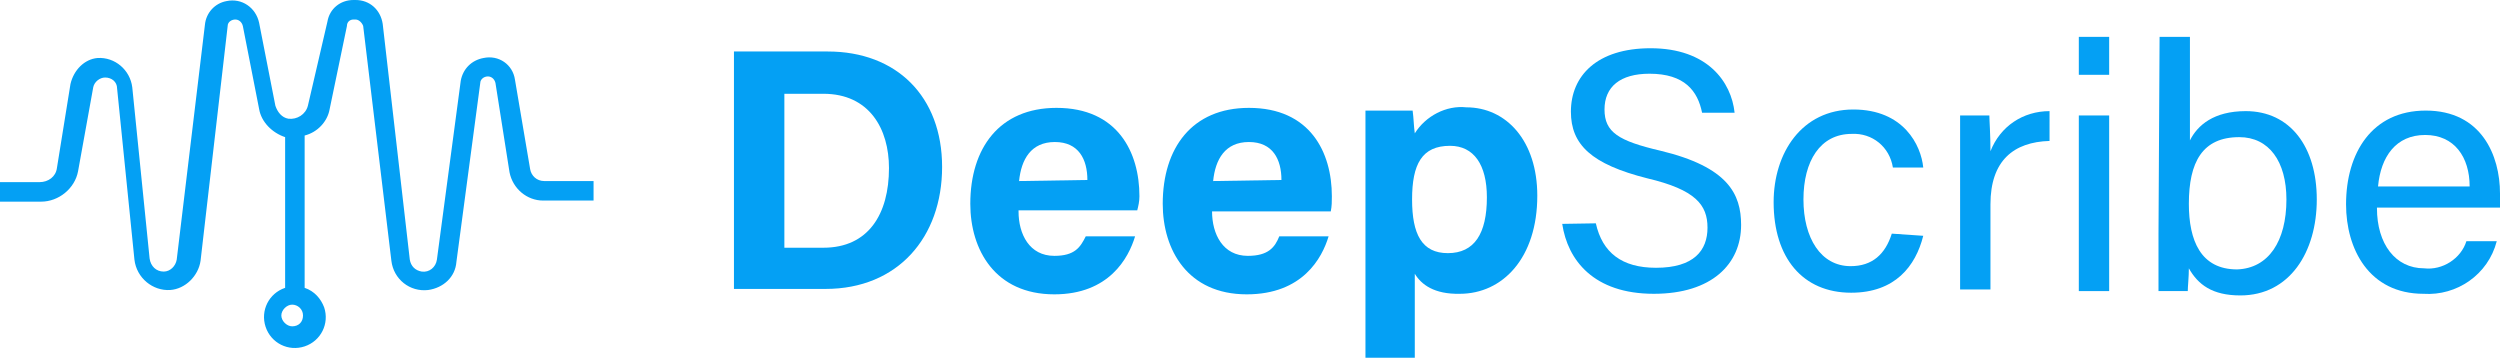 <svg version="1.1" id="Layer_1" xmlns:x="ns_extend;" xmlns:i="ns_ai;" xmlns:graph="ns_graphs;" xmlns="http://www.w3.org/2000/svg" xmlns:xlink="http://www.w3.org/1999/xlink" x="0px" y="0px" viewBox="0 0 461.2 66" style="enable-background:new 0 0 461.2 66;" xml:space="preserve">
 <style type="text/css">
  .st0{fill:#04A0F4;}
 </style>
 <g>
  <g id="Layer_2_1_">
   <g id="Layer_1-2">
    <path class="st0" d="M100.4,33.4c-1.4,0-2.4-1-2.6-2.2L95,14.7c-0.4-2.8-3-4.6-5.8-4c-2.2,0.4-3.8,2-4.2,4.2l-4.4,33
				c-0.2,1.4-1.4,2.4-2.8,2.2c-1.2-0.2-2-1-2.2-2.2L70.6,4.4c-0.4-2.6-2.4-4.4-5-4.4h-0.4c-2.4,0-4.4,1.6-4.8,4l-3.6,15.5
				c-0.4,1.6-2,2.6-3.6,2.4c-1.2-0.2-2-1.2-2.4-2.4l-3-15.3c-0.6-2.8-3.2-4.6-6-4c-2.2,0.4-3.8,2.2-4,4.4l-5.2,43.3
				c-0.2,1.2-1.2,2.2-2.4,2.2c-1.4,0-2.4-1-2.6-2.4l-3.2-31.6c-0.4-3.2-3.2-5.6-6.4-5.4c-2.4,0.2-4.4,2.2-5,4.8L10.5,31
				c-0.2,1.6-1.6,2.6-3.2,2.6H0v3.6h7.6c3.2,0,6.2-2.4,6.8-5.6l2.8-15.5c0.2-1,1.2-1.8,2.2-1.8c1.2,0,2.2,0.8,2.2,2l3.2,31.6
				c0.4,3.4,3.4,5.8,6.6,5.6c2.8-0.2,5.2-2.6,5.6-5.4l5-43.3c0-0.8,0.8-1.2,1.4-1.2s1.2,0.4,1.4,1.2l3,15.3c0.4,2.4,2.4,4.4,4.8,5.2
				v27.8c-3,1-4.6,4.2-3.6,7.2c1,3,4.2,4.6,7.2,3.6c3-1,4.6-4.2,3.6-7.2c-0.6-1.6-1.8-3-3.6-3.6V25c2.4-0.6,4.2-2.6,4.6-4.8L64,4.8
				c0-0.8,0.6-1.2,1.2-1.2h0.4c0.6,0,1.2,0.6,1.4,1.2l5.2,43.3c0.4,3.4,3.4,5.8,6.8,5.4c2.8-0.4,5-2.4,5.2-5.2l4.4-33
				c0-0.6,0.6-1.2,1.4-1.2c0.6,0,1.2,0.4,1.4,1.2L94,31.8c0.6,3,3.2,5.2,6.2,5.2h9.3v-3.6H100.4z M53.9,60.2c-1,0-2-1-2-2s1-2,2-2
				s2,0.8,2,2S55.1,60.2,53.9,60.2L53.9,60.2z">
    </path>
   </g>
  </g>
  <g id="Layer_2_2_">
   <g id="Layer_1-2_1_">
    <path class="st0" d="M135.4,9.5h17.3c12.7,0,21.1,8.3,21.1,21.3s-8.2,22.5-21.5,22.5h-16.9C135.4,53.3,135.4,9.5,135.4,9.5z
				 M144.7,45.7h7.2c8.3,0,12.1-6.2,12.1-14.7c0-7.2-3.6-13.7-12.1-13.7h-7.2V45.7z">
    </path>
    <path class="st0" d="M187.9,39c0,4.2,2,8.2,6.6,8.2c3.8,0,4.8-1.6,5.8-3.6h9.1c-1.2,4-4.8,10.7-14.9,10.7
				c-10.9,0-15.5-8.2-15.5-16.7c0-10.3,5.4-17.7,15.9-17.7c11.3,0,15.3,8.2,15.3,16.3c0,1-0.2,1.8-0.4,2.6h-21.9V39z M200.6,33.2
				c0-3.8-1.6-7-6-7s-6.2,3.2-6.6,7.2L200.6,33.2z">
    </path>
    <path class="st0" d="M223.6,39c0,4.2,2,8.2,6.6,8.2c3.8,0,5-1.6,5.8-3.6h9.1c-1.2,4-4.8,10.7-15.1,10.7
				c-10.9,0-15.5-8.2-15.5-16.7c0-10.3,5.4-17.7,15.9-17.7c11.3,0,15.3,8.2,15.3,16.3c0,1,0,1.8-0.2,2.8C245.5,39,223.6,39,223.6,39
				z M236.4,33.2c0-3.8-1.6-7-6-7s-6.2,3.2-6.6,7.2L236.4,33.2z">
    </path>
    <path class="st0" d="M261,50.5V66h-9.1V28.4c0-2.6,0-5.4,0-8h8.7c0.2,1.4,0.2,2.8,0.4,4.2c2-3.2,5.8-5.2,9.5-4.8
				c7.4,0,13.1,6.2,13.1,16.3c0,11.5-6.4,18.1-14.3,18.1C264.6,54.3,262.2,52.5,261,50.5z M274.3,36.4c0-6-2.4-9.5-6.8-9.5
				c-5.2,0-7,3.4-7,9.9c0,6.4,1.8,9.9,6.6,9.9C272,46.7,274.3,43.1,274.3,36.4L274.3,36.4z">
    </path>
    <path class="st0" d="M294.4,41.2c1.2,5.4,4.8,8.2,11.1,8.2c7,0,9.5-3.2,9.5-7.4s-2.2-7-11.1-9.1c-10.3-2.6-14.1-6.2-14.1-12.3
				c0-6.6,4.8-11.7,14.7-11.7c10.5,0,14.9,6.2,15.5,11.9h-6c-0.8-4-3.2-7.2-9.7-7.2c-5.4,0-8.3,2.4-8.3,6.6s2.6,5.8,10.3,7.6
				c12.5,3,14.9,8,14.9,13.7c0,7.2-5.4,12.7-16.1,12.7c-11.1,0-15.9-6.2-16.9-12.9L294.4,41.2z">
    </path>
    <path class="st0" d="M354.8,43.5c-1.4,5.6-5.2,10.5-13.3,10.5c-8.9,0-14.3-6.4-14.3-16.7c0-9.1,5.2-17.1,14.7-17.1
				c9.3,0,12.5,6.6,12.9,10.7h-5.6c-0.6-3.8-3.8-6.4-7.6-6.2c-5.8,0-8.9,5-8.9,12.1s3.2,12.3,8.7,12.3c4,0,6.4-2.2,7.6-6L354.8,43.5
				z">
    </path>
    <path class="st0" d="M361.6,30c0-4.6,0-7,0-8.7h5.4c0,1,0.2,3.4,0.2,6.6c1.8-4.6,6-7.4,10.9-7.4V26c-6.6,0.2-10.9,3.6-10.9,11.7
				v15.7h-5.6V30z">
    </path>
    <path class="st0" d="M383.5,6.8h5.6v7h-5.6V6.8z M383.5,21.3h5.6v32.4h-5.6V21.3z">
    </path>
    <path class="st0" d="M398.4,6.8h5.6v19.1c1.4-2.8,4.4-5.4,10.3-5.4c8.2,0,13.1,6.6,13.1,16.3s-5,17.7-14.1,17.7
				c-5.2,0-7.8-2-9.5-5c0,1.6-0.2,3.4-0.2,4.2h-5.4c0-3.6,0-7.2,0-10.7L398.4,6.8z M421.8,36.8c0-7-3.2-11.5-8.7-11.5
				c-6.8,0-9.3,4.6-9.3,12.3c0,6.8,2.2,12.1,8.9,12.1C418.5,49.5,421.8,44.5,421.8,36.8z">
    </path>
    <path class="st0" d="M438.5,38.4c0,6.6,3.4,11.1,8.7,11.1c3.4,0.4,6.8-1.8,7.8-5h5.6c-1.6,6.2-7.4,10.1-13.5,9.7
				c-10.1,0-14.3-8.3-14.3-16.5c0-9.5,4.8-17.3,14.7-17.3c10.3,0,13.7,8.3,13.7,15.3c0,1,0,2,0,2.6H438.5z M455.6,34.4
				c0-5.4-2.8-9.5-8.2-9.5s-8.2,4-8.7,9.5H455.6z">
    </path>
   </g>
  </g>
 </g>
</svg>